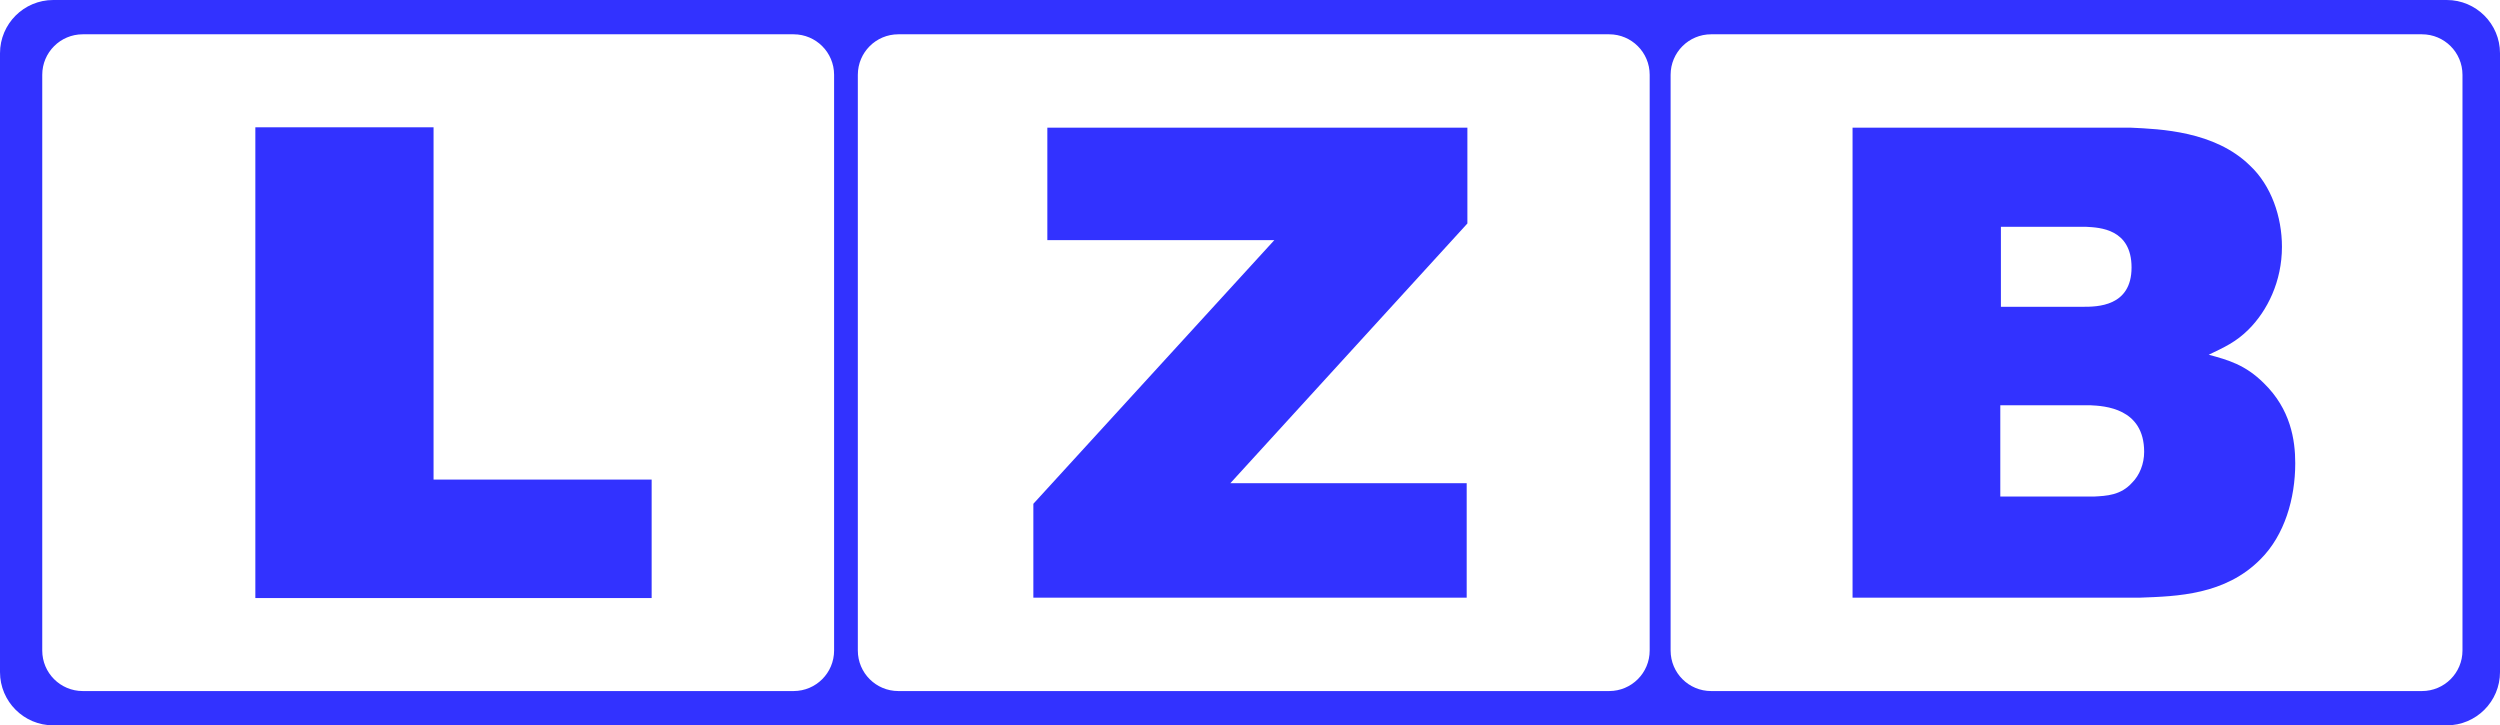 <?xml version="1.0" encoding="UTF-8"?> <svg xmlns="http://www.w3.org/2000/svg" id="Ebene_2" viewBox="0 0 582.408 168.979"><defs><style>.cls-1{fill:#3232ff;stroke-width:0px;}</style></defs><g id="Ebene_1-2"><polygon class="cls-1" points="59.487 139.323 151.81 139.323 151.81 111.724 101.002 111.724 101.002 29.656 59.487 29.656 59.487 139.323"></polygon><polygon class="cls-1" points="243.992 55.936 296.878 55.936 240.734 117.366 240.734 139.231 341.684 139.231 341.684 112.56 286.635 112.56 341.848 52.061 341.848 29.748 243.992 29.748 243.992 55.936"></polygon><path class="cls-1" d="M486.941,94.41c3.262.154,12.567.624,12.567,10.859,0,2.803-1.073,5.442-2.781,7.15-2.639,2.955-5.901,3.11-9.009,3.262h-21.722v-21.27h20.945ZM486.018,52.84c3.11.164,10.555.459,10.555,9.469,0,9.162-8.079,9.162-11.331,9.162h-19.103v-18.631h19.878ZM431.575,139.231h67.013c8.519-.307,19.829-.614,28.051-8.978,5.584-5.583,8.068-14.114,8.068-22.335,0-5.44-1.092-12.578-7.289-18.623-4.337-4.335-8.367-5.43-12.867-6.656,3.571-1.707,6.352-2.945,9.306-5.903,4.337-4.335,7.752-11.157,7.752-19.235,0-6.986-2.484-14.275-7.444-18.919-8.212-8.06-20.923-8.518-27.755-8.836h-64.835v109.484Z"></path><path class="cls-1" d="M569.999,0H12.409C5.556,0,0,5.556,0,12.409v144.161c0,6.853,5.556,12.409,12.409,12.409h557.59c6.853,0,12.409-5.556,12.409-12.409V12.409c0-6.853-5.556-12.409-12.409-12.409ZM194.313,151.554c0,5.211-4.224,9.435-9.435,9.435H19.277c-5.211,0-9.435-4.224-9.435-9.435V17.425c0-5.211,4.224-9.435,9.435-9.435h165.601c5.211,0,9.435,4.224,9.435,9.435v134.13ZM384.315,151.554c0,5.211-4.224,9.435-9.435,9.435h-165.601c-5.211,0-9.435-4.224-9.435-9.435V17.425c0-5.211,4.224-9.435,9.435-9.435h165.601c5.211,0,9.435,4.224,9.435,9.435v134.13ZM573.667,151.554c0,5.211-4.224,9.435-9.435,9.435h-165.606c-5.211,0-9.435-4.224-9.435-9.435V17.425c0-5.211,4.224-9.435,9.435-9.435h165.606c5.211,0,9.435,4.224,9.435,9.435v134.13Z"></path></g></svg> 